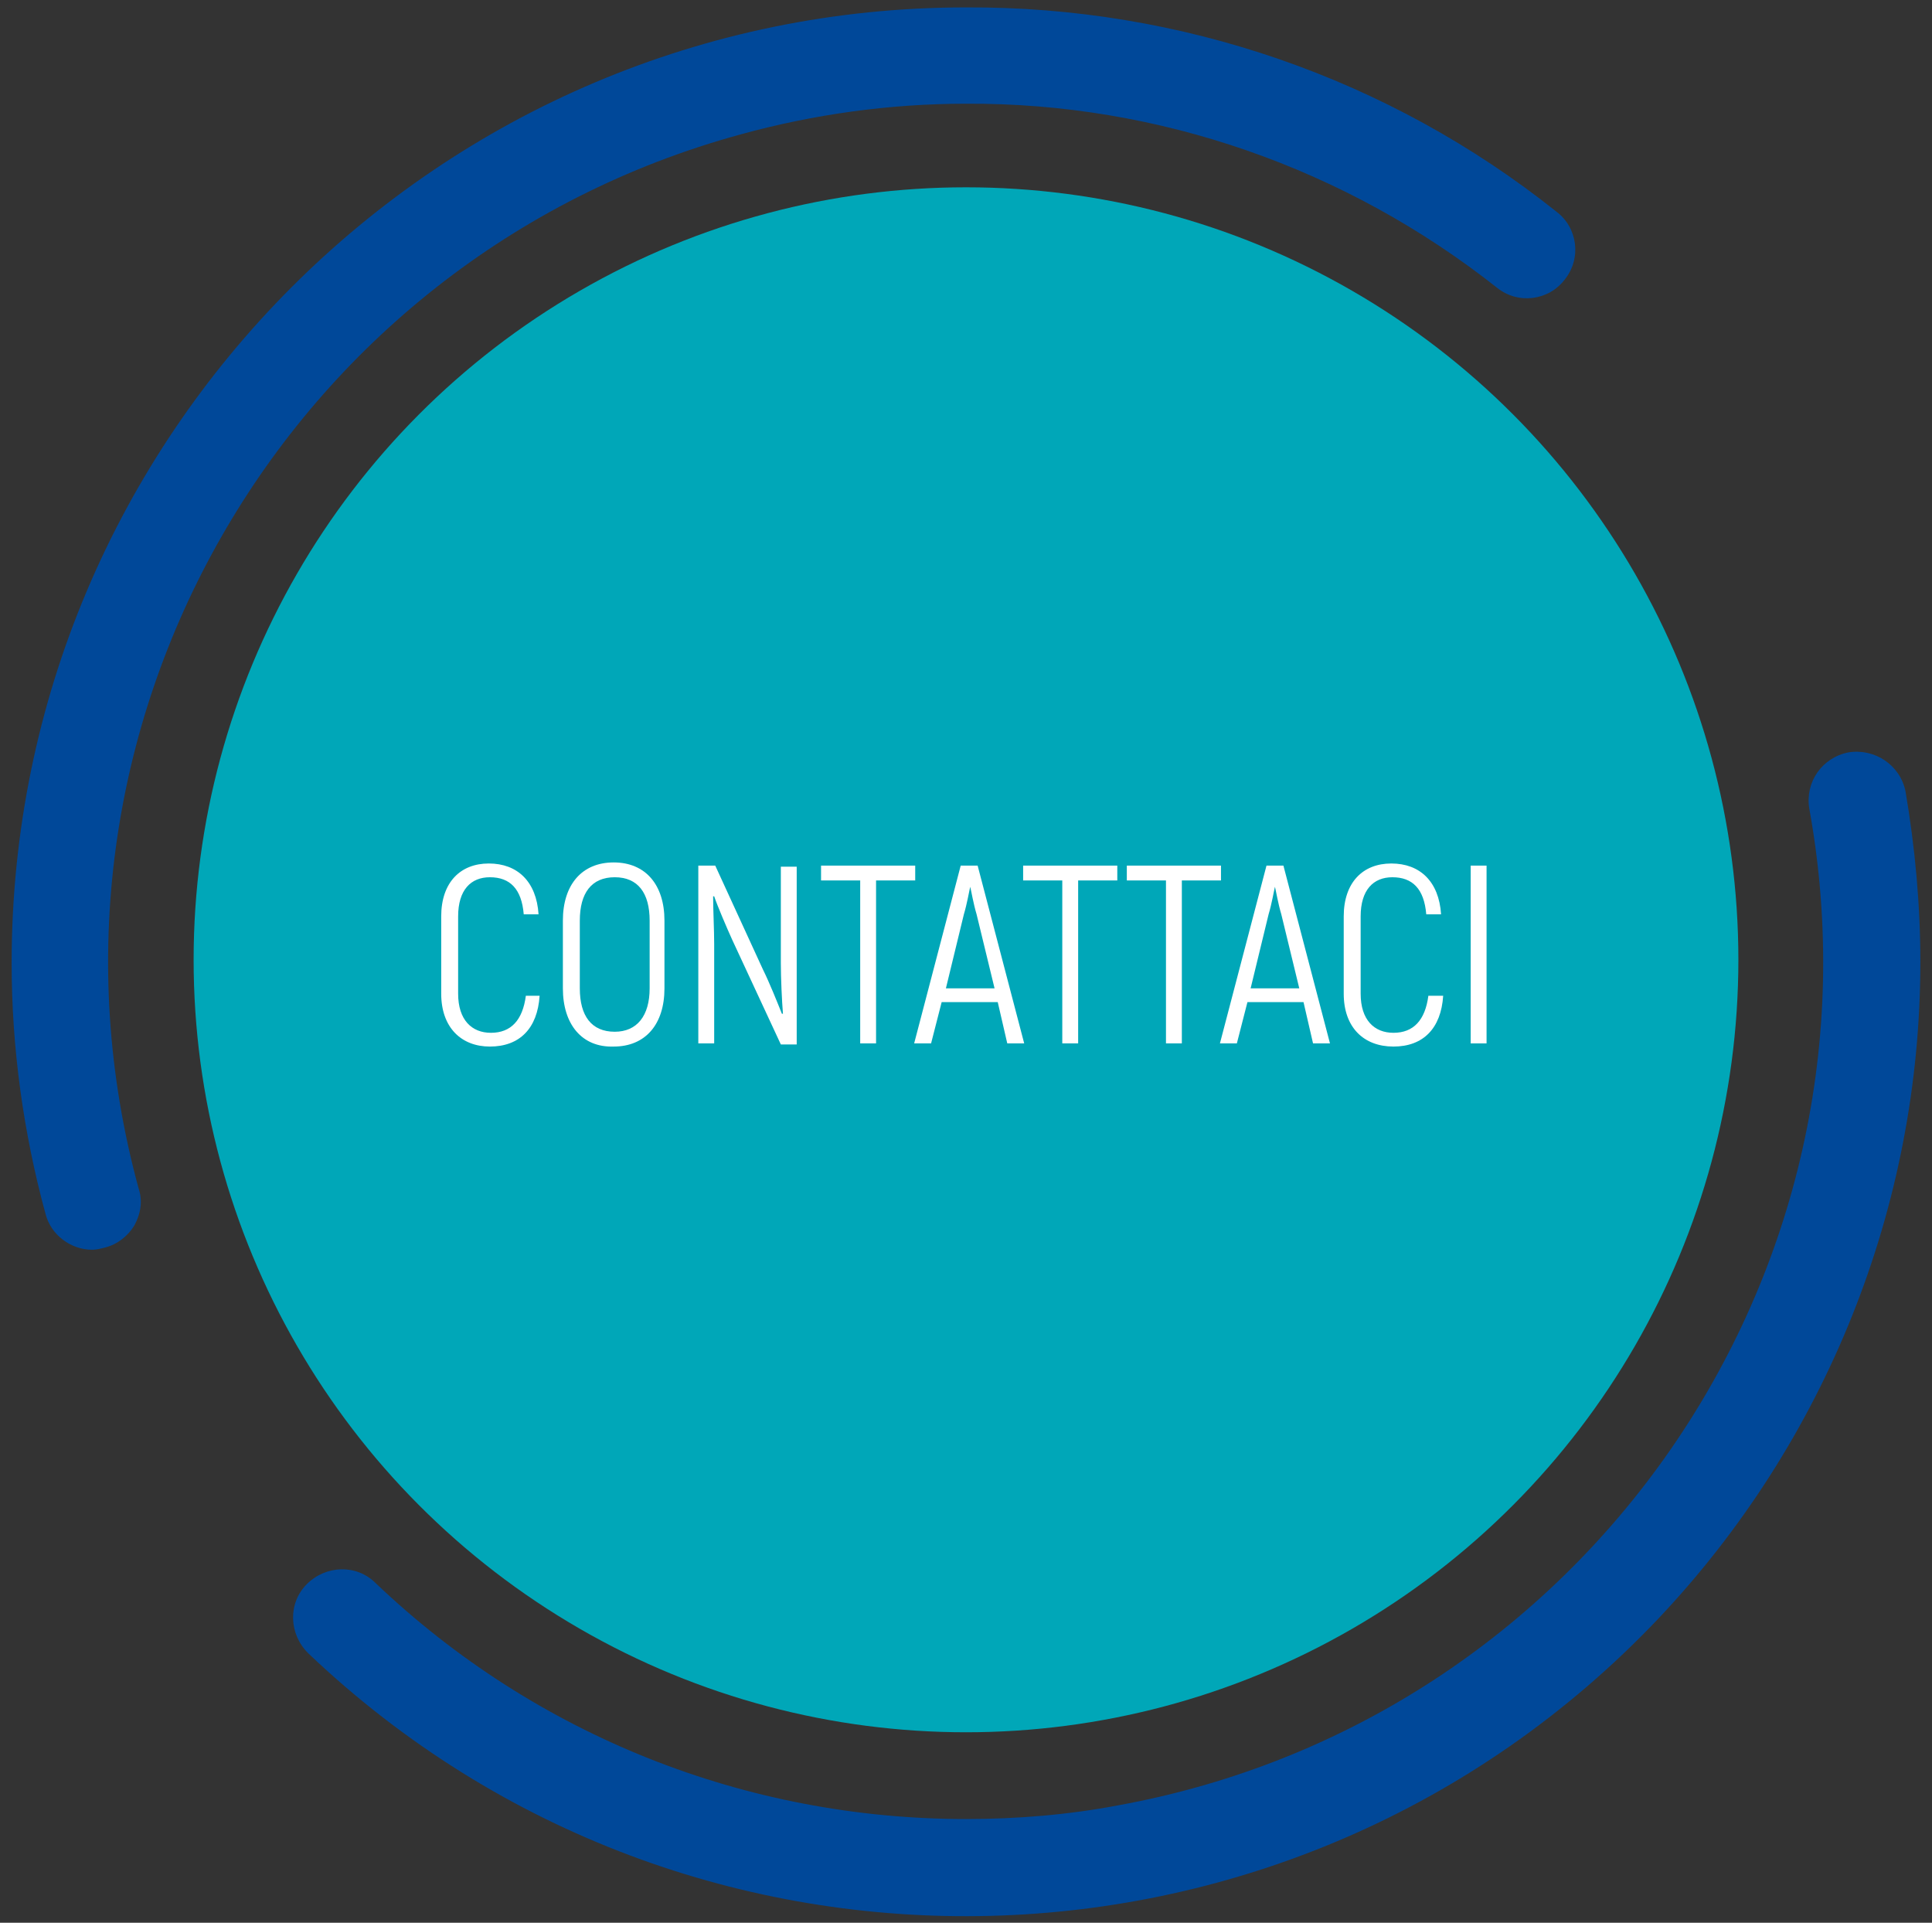 <svg xmlns="http://www.w3.org/2000/svg" xmlns:xlink="http://www.w3.org/1999/xlink" id="Livello_1" x="0px" y="0px" width="182.6px" height="181.7px" viewBox="0 0 182.6 181.7" style="enable-background:new 0 0 182.6 181.7;" xml:space="preserve"><rect x="0" y="0" width="182.6" height="181.7" fill="#333333" stroke="none"/><style type="text/css">	.st0{fill:#00A7B8;}	.st1{enable-background:new    ;}	.st2{fill:#FFFFFF;}	.st3{fill:#004899;}</style><g>	<circle id="Ellisse_52" class="st0" cx="91.3" cy="90.7" r="73"></circle>	<g class="st1">		<path class="st2" d="M41.7,93.9v-7.3c0-3.2,1.8-5,4.5-5c2.7,0,4.5,1.7,4.7,4.8h-1.4c-0.2-2.4-1.3-3.5-3.2-3.5c-1.8,0-3,1.2-3,3.7   v7.3c0,2.5,1.3,3.7,3.1,3.7c1.9,0,3-1.2,3.3-3.5H51c-0.2,3.1-1.9,4.8-4.7,4.8C43.6,98.9,41.7,97.1,41.7,93.9z"></path>		<path class="st2" d="M53.2,93.4v-6.4c0-3.4,1.8-5.5,4.8-5.5c3,0,4.8,2.1,4.8,5.5v6.4c0,3.4-1.8,5.5-4.8,5.5   C55,99,53.2,96.8,53.2,93.4z M61.4,93.4v-6.4c0-2.6-1.1-4.1-3.3-4.1c-2.2,0-3.3,1.5-3.3,4.1v6.4c0,2.6,1.1,4.1,3.3,4.1   C60.2,97.5,61.4,96,61.4,93.4z"></path>		<path class="st2" d="M66.1,81.8h1.5l4.5,9.8c0.6,1.2,1.4,3.2,1.8,4.2l0.1,0c-0.1-1.2-0.2-3.4-0.2-4.8v-9.1h1.5v16.8h-1.5l-4.6-9.9   c-0.5-1.1-1.4-3.2-1.7-4.1l-0.1,0c0,1.3,0.1,3.2,0.1,4.5v9.4h-1.5V81.8z"></path>		<path class="st2" d="M86.5,83.2h-3.7v15.4h-1.5V83.2h-3.7v-1.4h8.9V83.2z"></path>		<path class="st2" d="M94.3,94.7H89l-1,3.9h-1.6l4.4-16.8h1.6l4.4,16.8h-1.6L94.3,94.7z M94,93.4l-1.7-7c-0.3-1-0.5-2.2-0.6-2.6h0   c-0.1,0.4-0.3,1.6-0.6,2.6l-1.7,7H94z"></path>		<path class="st2" d="M105.6,83.2h-3.7v15.4h-1.5V83.2h-3.7v-1.4h8.9V83.2z"></path>		<path class="st2" d="M115.4,83.2h-3.7v15.4h-1.5V83.2h-3.7v-1.4h8.9V83.2z"></path>		<path class="st2" d="M123.2,94.7h-5.3l-1,3.9h-1.6l4.4-16.8h1.6l4.4,16.8h-1.6L123.2,94.7z M122.8,93.4l-1.7-7   c-0.3-1-0.5-2.2-0.6-2.6h0c-0.1,0.4-0.3,1.6-0.6,2.6l-1.7,7H122.8z"></path>		<path class="st2" d="M127,93.9v-7.3c0-3.2,1.8-5,4.5-5c2.7,0,4.5,1.7,4.7,4.8h-1.4c-0.2-2.4-1.3-3.5-3.2-3.5c-1.8,0-3,1.2-3,3.7   v7.3c0,2.5,1.3,3.7,3.1,3.7c1.9,0,3-1.2,3.3-3.5h1.4c-0.2,3.1-1.9,4.8-4.7,4.8C128.9,98.9,127,97.1,127,93.9z"></path>		<path class="st2" d="M139,81.8h1.5v16.8H139V81.8z"></path>	</g>	<path id="Tracciato_2196" class="st3" d="M12.7,115.8c0.6-1.1,0.8-2.3,0.4-3.5C1.3,69.1,26.8,24.5,70,12.7  c6.9-1.9,14.1-2.9,21.3-2.9c18.2-0.1,35.9,6.1,50.2,17.4c2,1.6,4.9,1.2,6.4-0.8l0,0c1.6-2,1.2-4.9-0.8-6.4  C131.3,7.4,111.6,0.6,91.3,0.7C41.5,0.7,1.1,41.2,1.1,91c0,8,1.1,16,3.2,23.7c0.5,2,2.4,3.4,4.4,3.4c0.4,0,0.8-0.1,1.2-0.2  C11.1,117.6,12.1,116.8,12.7,115.8z"></path>	<path id="Tracciato_2197" class="st3" d="M180.1,74.8c-0.5-2.5-2.9-4.1-5.4-3.7c-2.5,0.5-4.1,2.8-3.7,5.3  c8,44.1-21.3,86.2-65.3,94.2c-4.7,0.9-9.6,1.3-14.4,1.3c-20.8,0-40.7-7.9-55.8-22.3c-1.8-1.8-4.7-1.7-6.5,0.1  c-1.8,1.8-1.7,4.7,0.1,6.5c0,0,0,0,0.1,0.1c36.1,34.3,93.2,32.8,127.5-3.3c15.9-16.8,24.8-39,24.8-62.1  C181.5,85.5,181,80.1,180.1,74.8z"></path></g></svg>